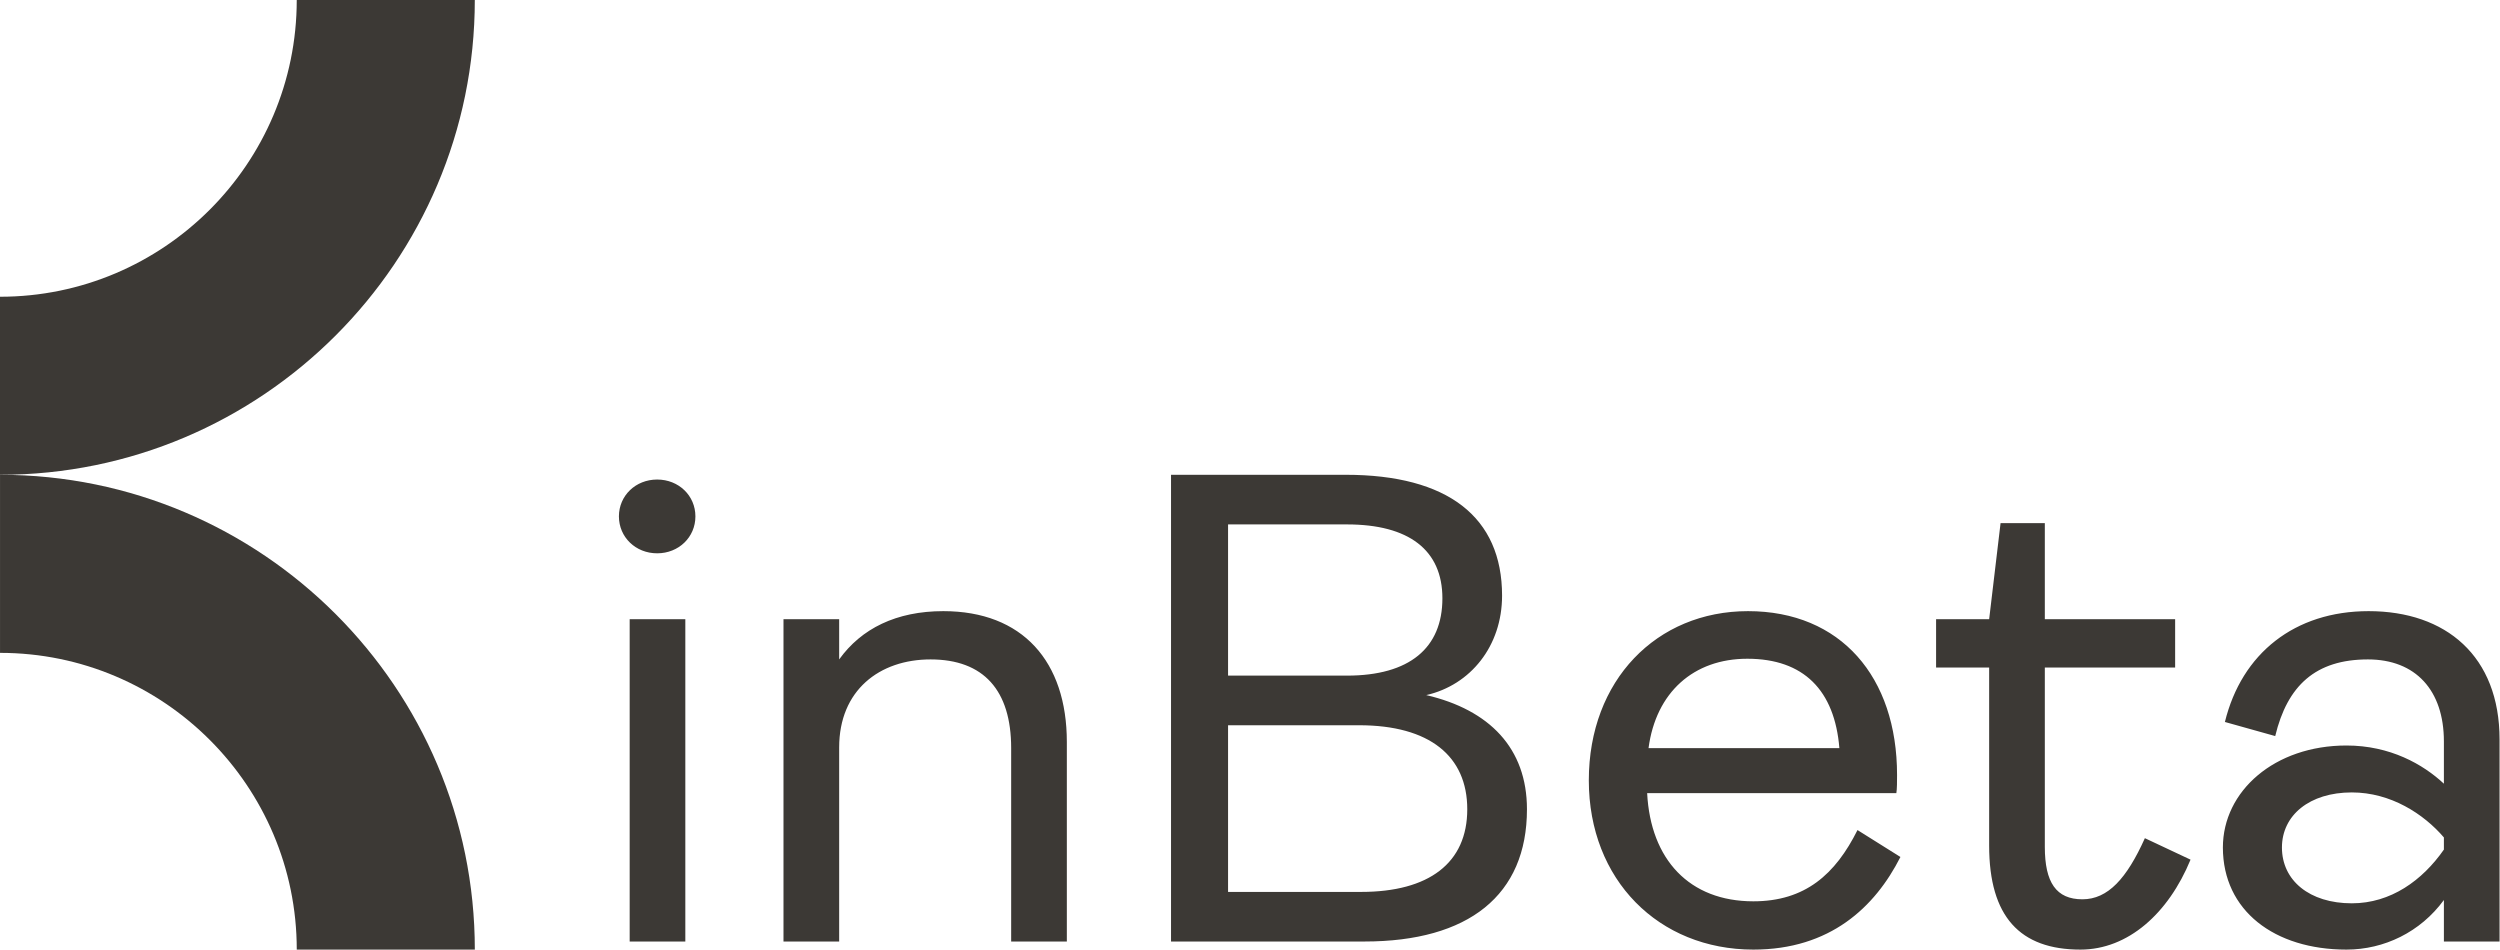 <svg width="129" height="49" viewBox="0 0 129 49" fill="none" xmlns="http://www.w3.org/2000/svg">
    <path d="M33.91 28.551C35.019 28.551 35.883 27.72 35.883 26.646C35.883 25.573 35.019 24.744 33.91 24.744C32.801 24.744 31.936 25.573 31.936 26.646C31.936 27.72 32.801 28.551 33.91 28.551ZM32.491 48.582H35.363V31.95H32.491V48.582ZM40.428 48.582H43.301V38.567C43.301 35.62 45.38 34.026 48.016 34.026C50.756 34.026 52.176 35.62 52.176 38.6V48.582H55.049V38.29C55.049 34.13 52.765 31.535 48.675 31.535C46.248 31.535 44.445 32.435 43.301 34.026V31.952H40.428V48.582ZM60.425 48.582H70.404C75.779 48.582 78.791 46.195 78.791 41.757C78.791 38.603 76.853 36.628 73.594 35.867C75.88 35.347 77.507 33.336 77.507 30.735C77.507 26.678 74.706 24.499 69.434 24.499H60.425V48.582ZM63.368 34.862V27.06H69.505C72.695 27.06 74.428 28.378 74.428 30.874C74.428 33.44 72.728 34.862 69.505 34.862H63.368ZM63.368 46.023V37.423H70.129C73.769 37.423 75.711 39.017 75.711 41.757C75.711 44.533 73.734 46.023 70.233 46.023H63.368ZM95.847 42.831C94.702 45.121 93.143 46.508 90.472 46.508C87.178 46.508 85.168 44.358 84.993 40.924H97.852C97.888 40.717 97.888 40.3 97.888 39.989C97.888 34.928 94.98 31.535 90.196 31.535C85.478 31.535 81.983 35.102 81.983 40.267C81.983 45.399 85.585 48.999 90.472 48.999C94.427 48.999 96.745 46.819 98.062 44.22L95.847 42.831ZM90.161 33.991C93.073 33.991 94.669 35.622 94.912 38.605H85.064C85.446 35.726 87.388 33.991 90.161 33.991ZM107.349 48.999C109.809 48.999 111.89 47.132 113.032 44.358L110.676 43.25C109.741 45.329 108.771 46.404 107.452 46.404C106.101 46.404 105.513 45.538 105.513 43.699V34.443H112.237V31.952H105.513V26.994H103.229L102.64 31.952H99.902V34.443H102.64V43.631C102.64 47.304 104.232 48.999 107.349 48.999ZM121.076 48.999C123.018 48.999 124.89 48.1 126.105 46.44V48.582H128.977V38.155C128.977 33.854 126.208 31.535 122.22 31.535C118.407 31.535 115.671 33.715 114.805 37.254L117.401 37.981C118.026 35.38 119.481 34.026 122.185 34.026C124.648 34.026 126.105 35.622 126.105 38.259V40.439C125.029 39.436 123.329 38.468 121.076 38.468C117.366 38.468 114.701 40.82 114.701 43.73C114.701 46.993 117.366 48.999 121.076 48.999ZM121.354 46.611C119.169 46.611 117.748 45.432 117.748 43.732C117.748 42.068 119.169 40.889 121.354 40.889C123.365 40.889 125.064 41.999 126.105 43.212V43.838C124.993 45.432 123.365 46.611 121.354 46.611Z" fill="rgb(60, 57, 53)"></path>
    <path d="M24.5 0H15.312C15.312 8.443 8.443 15.312 0 15.312V24.5C13.509 24.5 24.5 13.509 24.5 0Z" fill="rgb(60, 57, 53)"></path>
    <path d="M0.001 24.5V33.688C8.443 33.688 15.313 40.557 15.313 49H24.501C24.501 35.489 13.51 24.5 0.001 24.5Z" fill="rgb(60, 57, 53)"></path>
</svg>
